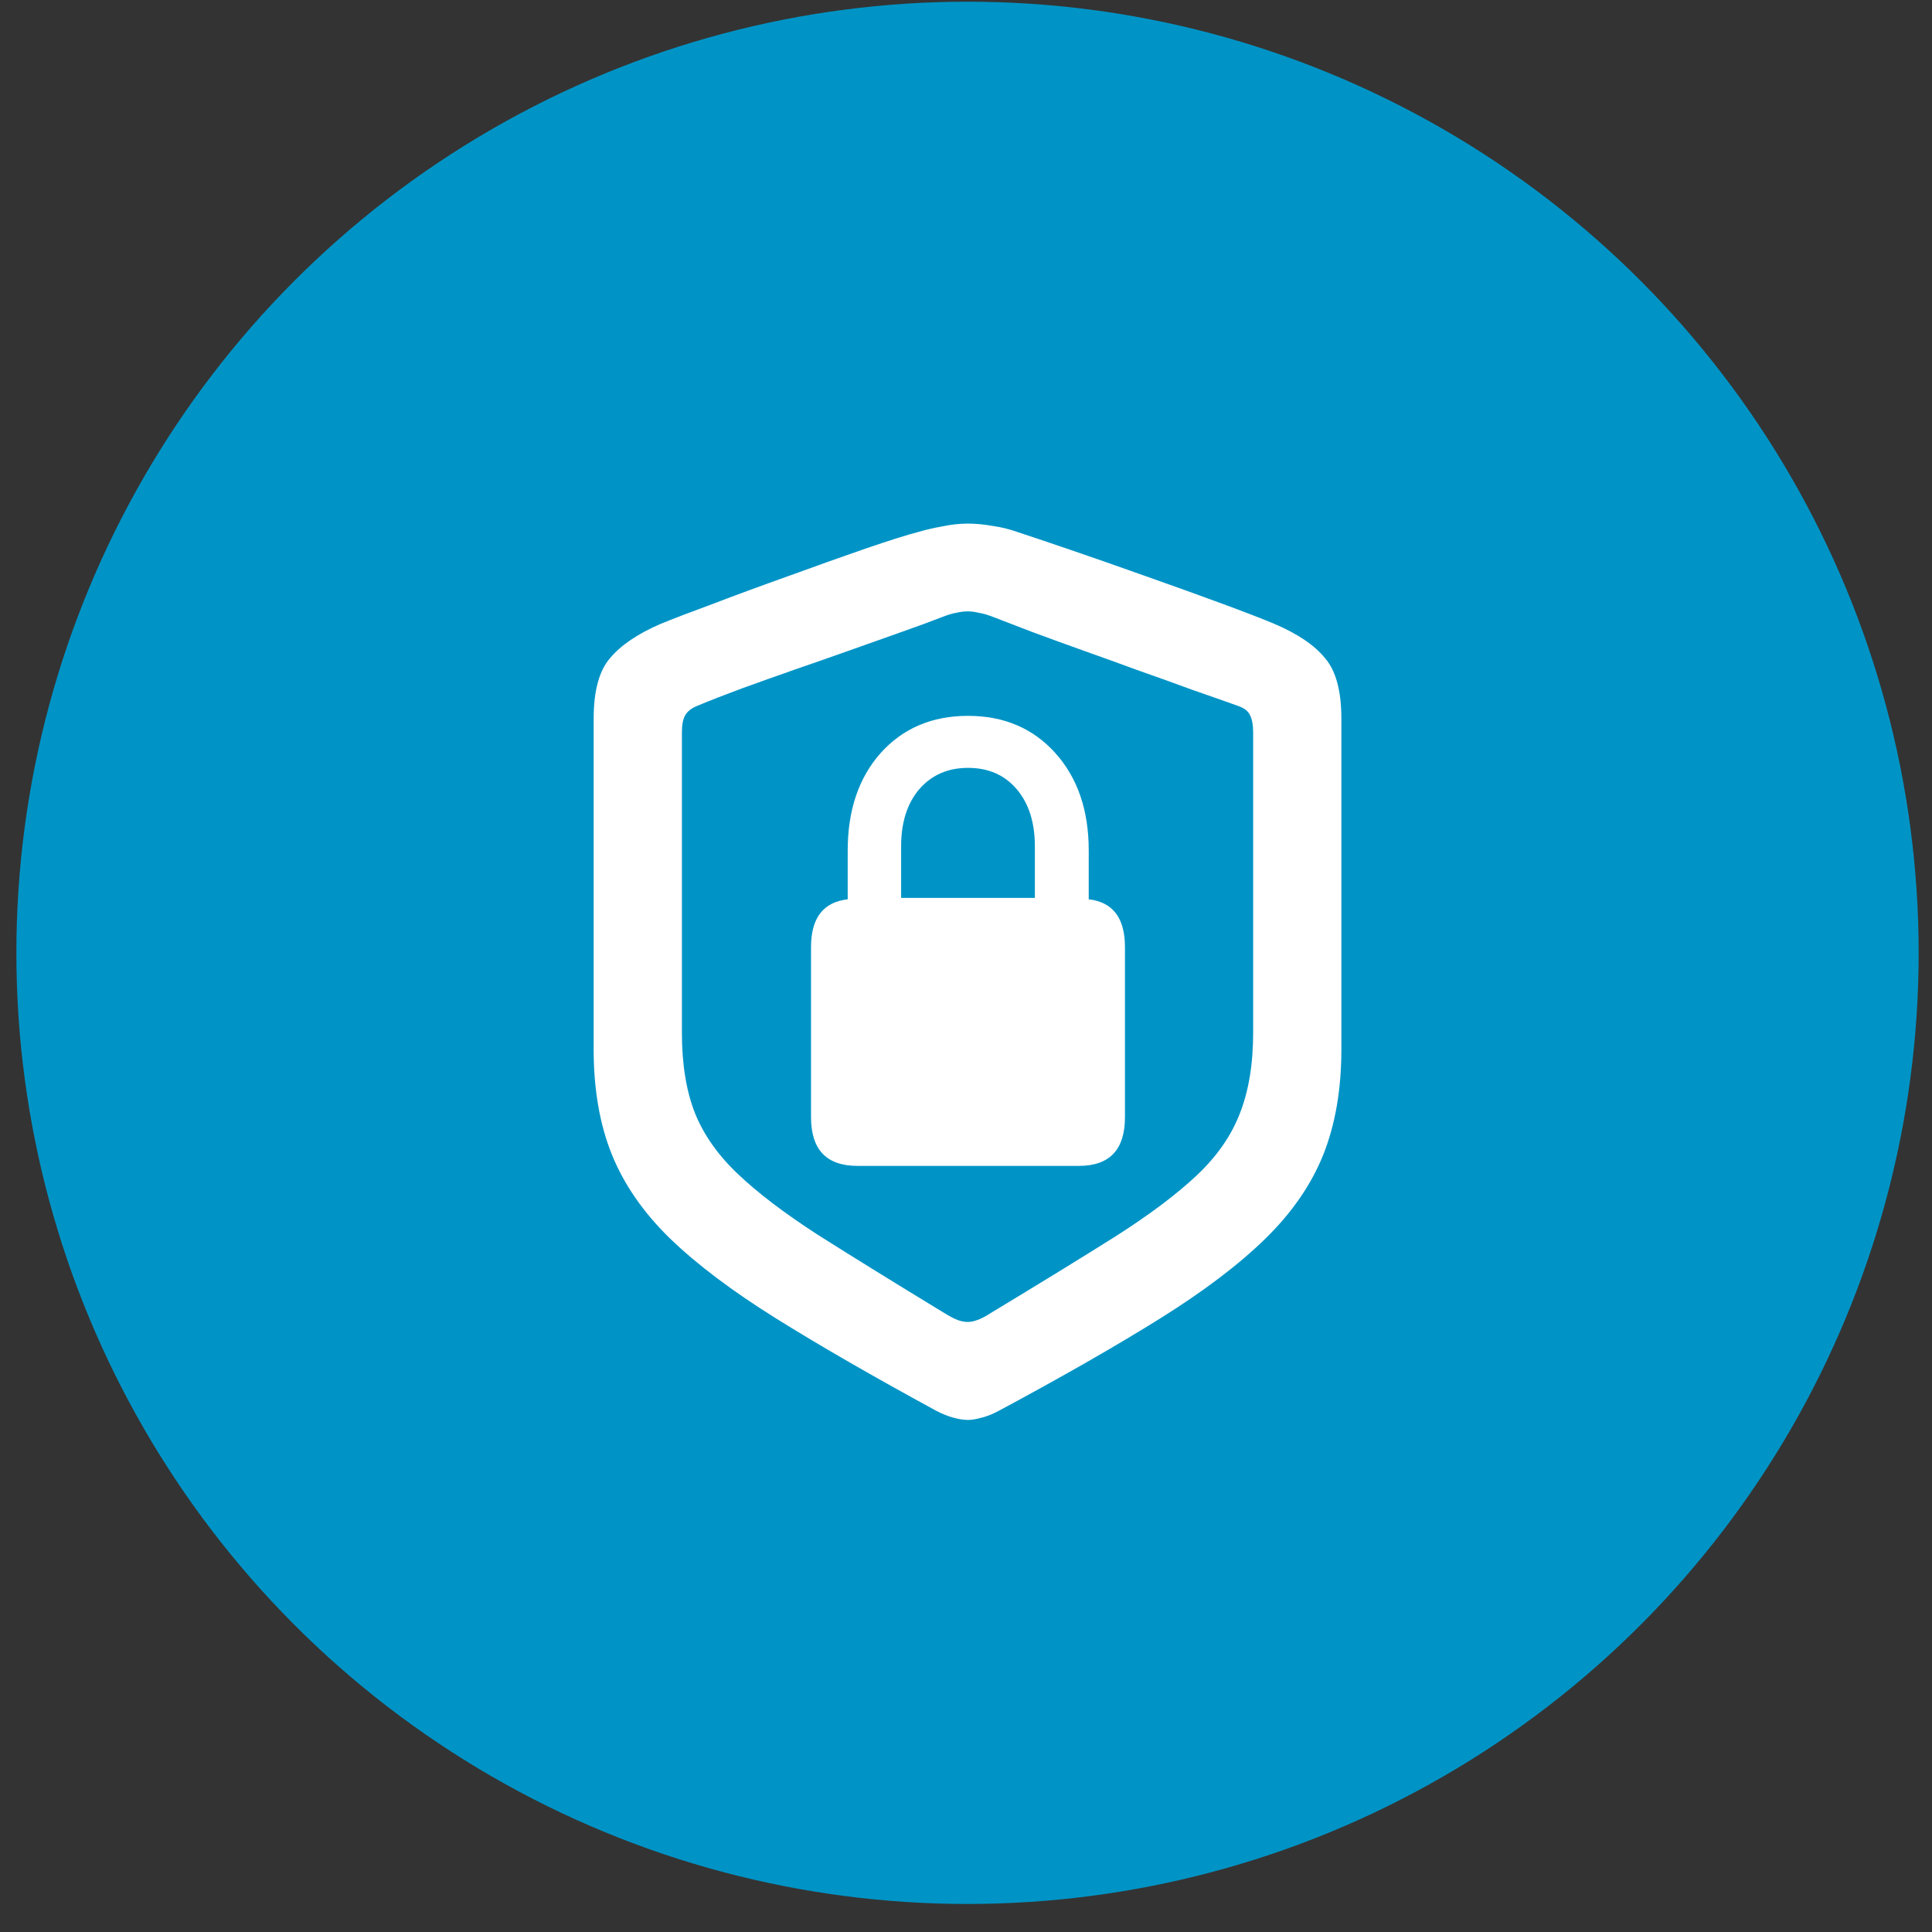 <svg width="65" height="65" viewBox="0 0 65 65" fill="none" xmlns="http://www.w3.org/2000/svg">
<rect x="0" y="0" width="65" height="65" fill="#333333" stroke="none"/>
<circle cx="32.551" cy="32.057" r="32" fill="#0094C6"/>
<path d="M32.567 47.772C32.421 47.772 32.254 47.746 32.067 47.694C31.879 47.642 31.687 47.563 31.489 47.459C29.364 46.303 27.567 45.267 26.098 44.35C24.629 43.433 23.442 42.537 22.536 41.662C21.64 40.787 20.989 39.845 20.582 38.834C20.176 37.824 19.973 36.647 19.973 35.303V24.178C19.973 23.251 20.155 22.574 20.52 22.147C20.885 21.709 21.452 21.324 22.223 20.991C22.629 20.824 23.228 20.595 24.02 20.303C24.812 20.001 25.661 19.688 26.567 19.366C27.484 19.032 28.332 18.73 29.114 18.459C29.905 18.188 30.499 18.001 30.895 17.897C31.145 17.824 31.416 17.761 31.707 17.709C31.999 17.647 32.286 17.616 32.567 17.616C32.827 17.616 33.103 17.642 33.395 17.694C33.687 17.735 33.963 17.803 34.223 17.897C34.609 18.022 35.197 18.22 35.989 18.491C36.78 18.761 37.629 19.058 38.536 19.381C39.452 19.704 40.306 20.011 41.098 20.303C41.89 20.595 42.484 20.824 42.879 20.991C43.661 21.324 44.228 21.709 44.583 22.147C44.947 22.574 45.129 23.251 45.129 24.178V35.303C45.129 36.647 44.926 37.829 44.52 38.85C44.114 39.86 43.463 40.803 42.567 41.678C41.671 42.553 40.489 43.449 39.02 44.365C37.551 45.282 35.749 46.313 33.614 47.459C33.426 47.563 33.234 47.642 33.036 47.694C32.848 47.746 32.692 47.772 32.567 47.772ZM32.567 44.475C32.661 44.475 32.765 44.454 32.879 44.412C33.004 44.371 33.171 44.282 33.379 44.147C35.036 43.147 36.426 42.293 37.551 41.584C38.676 40.865 39.577 40.188 40.254 39.553C40.931 38.918 41.416 38.225 41.708 37.475C42.01 36.714 42.161 35.803 42.161 34.74V24.647C42.161 24.386 42.124 24.188 42.051 24.053C41.989 23.918 41.848 23.813 41.629 23.741C41.192 23.584 40.687 23.407 40.114 23.209C39.551 23.001 38.958 22.787 38.333 22.569C37.708 22.339 37.088 22.116 36.473 21.897C35.859 21.678 35.286 21.47 34.754 21.272C34.234 21.074 33.786 20.902 33.411 20.756C33.223 20.683 33.062 20.636 32.926 20.616C32.791 20.584 32.671 20.569 32.567 20.569C32.442 20.569 32.312 20.584 32.176 20.616C32.051 20.636 31.895 20.683 31.707 20.756C31.332 20.902 30.879 21.069 30.348 21.256C29.817 21.444 29.244 21.647 28.629 21.866C28.015 22.084 27.39 22.303 26.754 22.522C26.129 22.741 25.53 22.954 24.957 23.162C24.395 23.371 23.9 23.563 23.473 23.741C23.265 23.824 23.124 23.933 23.051 24.069C22.978 24.194 22.942 24.386 22.942 24.647V34.74C22.942 35.803 23.088 36.704 23.379 37.444C23.671 38.173 24.15 38.855 24.817 39.49C25.484 40.126 26.379 40.808 27.504 41.537C28.64 42.256 30.046 43.126 31.723 44.147C31.942 44.282 32.109 44.371 32.223 44.412C32.338 44.454 32.452 44.475 32.567 44.475ZM27.286 37.584V31.866C27.286 30.886 27.697 30.35 28.52 30.256V28.616C28.52 27.261 28.89 26.168 29.629 25.334C30.379 24.501 31.359 24.084 32.567 24.084C33.775 24.084 34.754 24.501 35.504 25.334C36.254 26.168 36.629 27.261 36.629 28.616V30.256C37.442 30.35 37.848 30.886 37.848 31.866V37.584C37.848 38.678 37.333 39.225 36.301 39.225H28.848C27.806 39.225 27.286 38.678 27.286 37.584ZM30.317 30.209H34.817V28.475C34.817 27.673 34.614 27.032 34.208 26.553C33.801 26.074 33.254 25.834 32.567 25.834C31.89 25.834 31.343 26.074 30.926 26.553C30.52 27.032 30.317 27.673 30.317 28.475V30.209Z" fill="white"/>
</svg>
